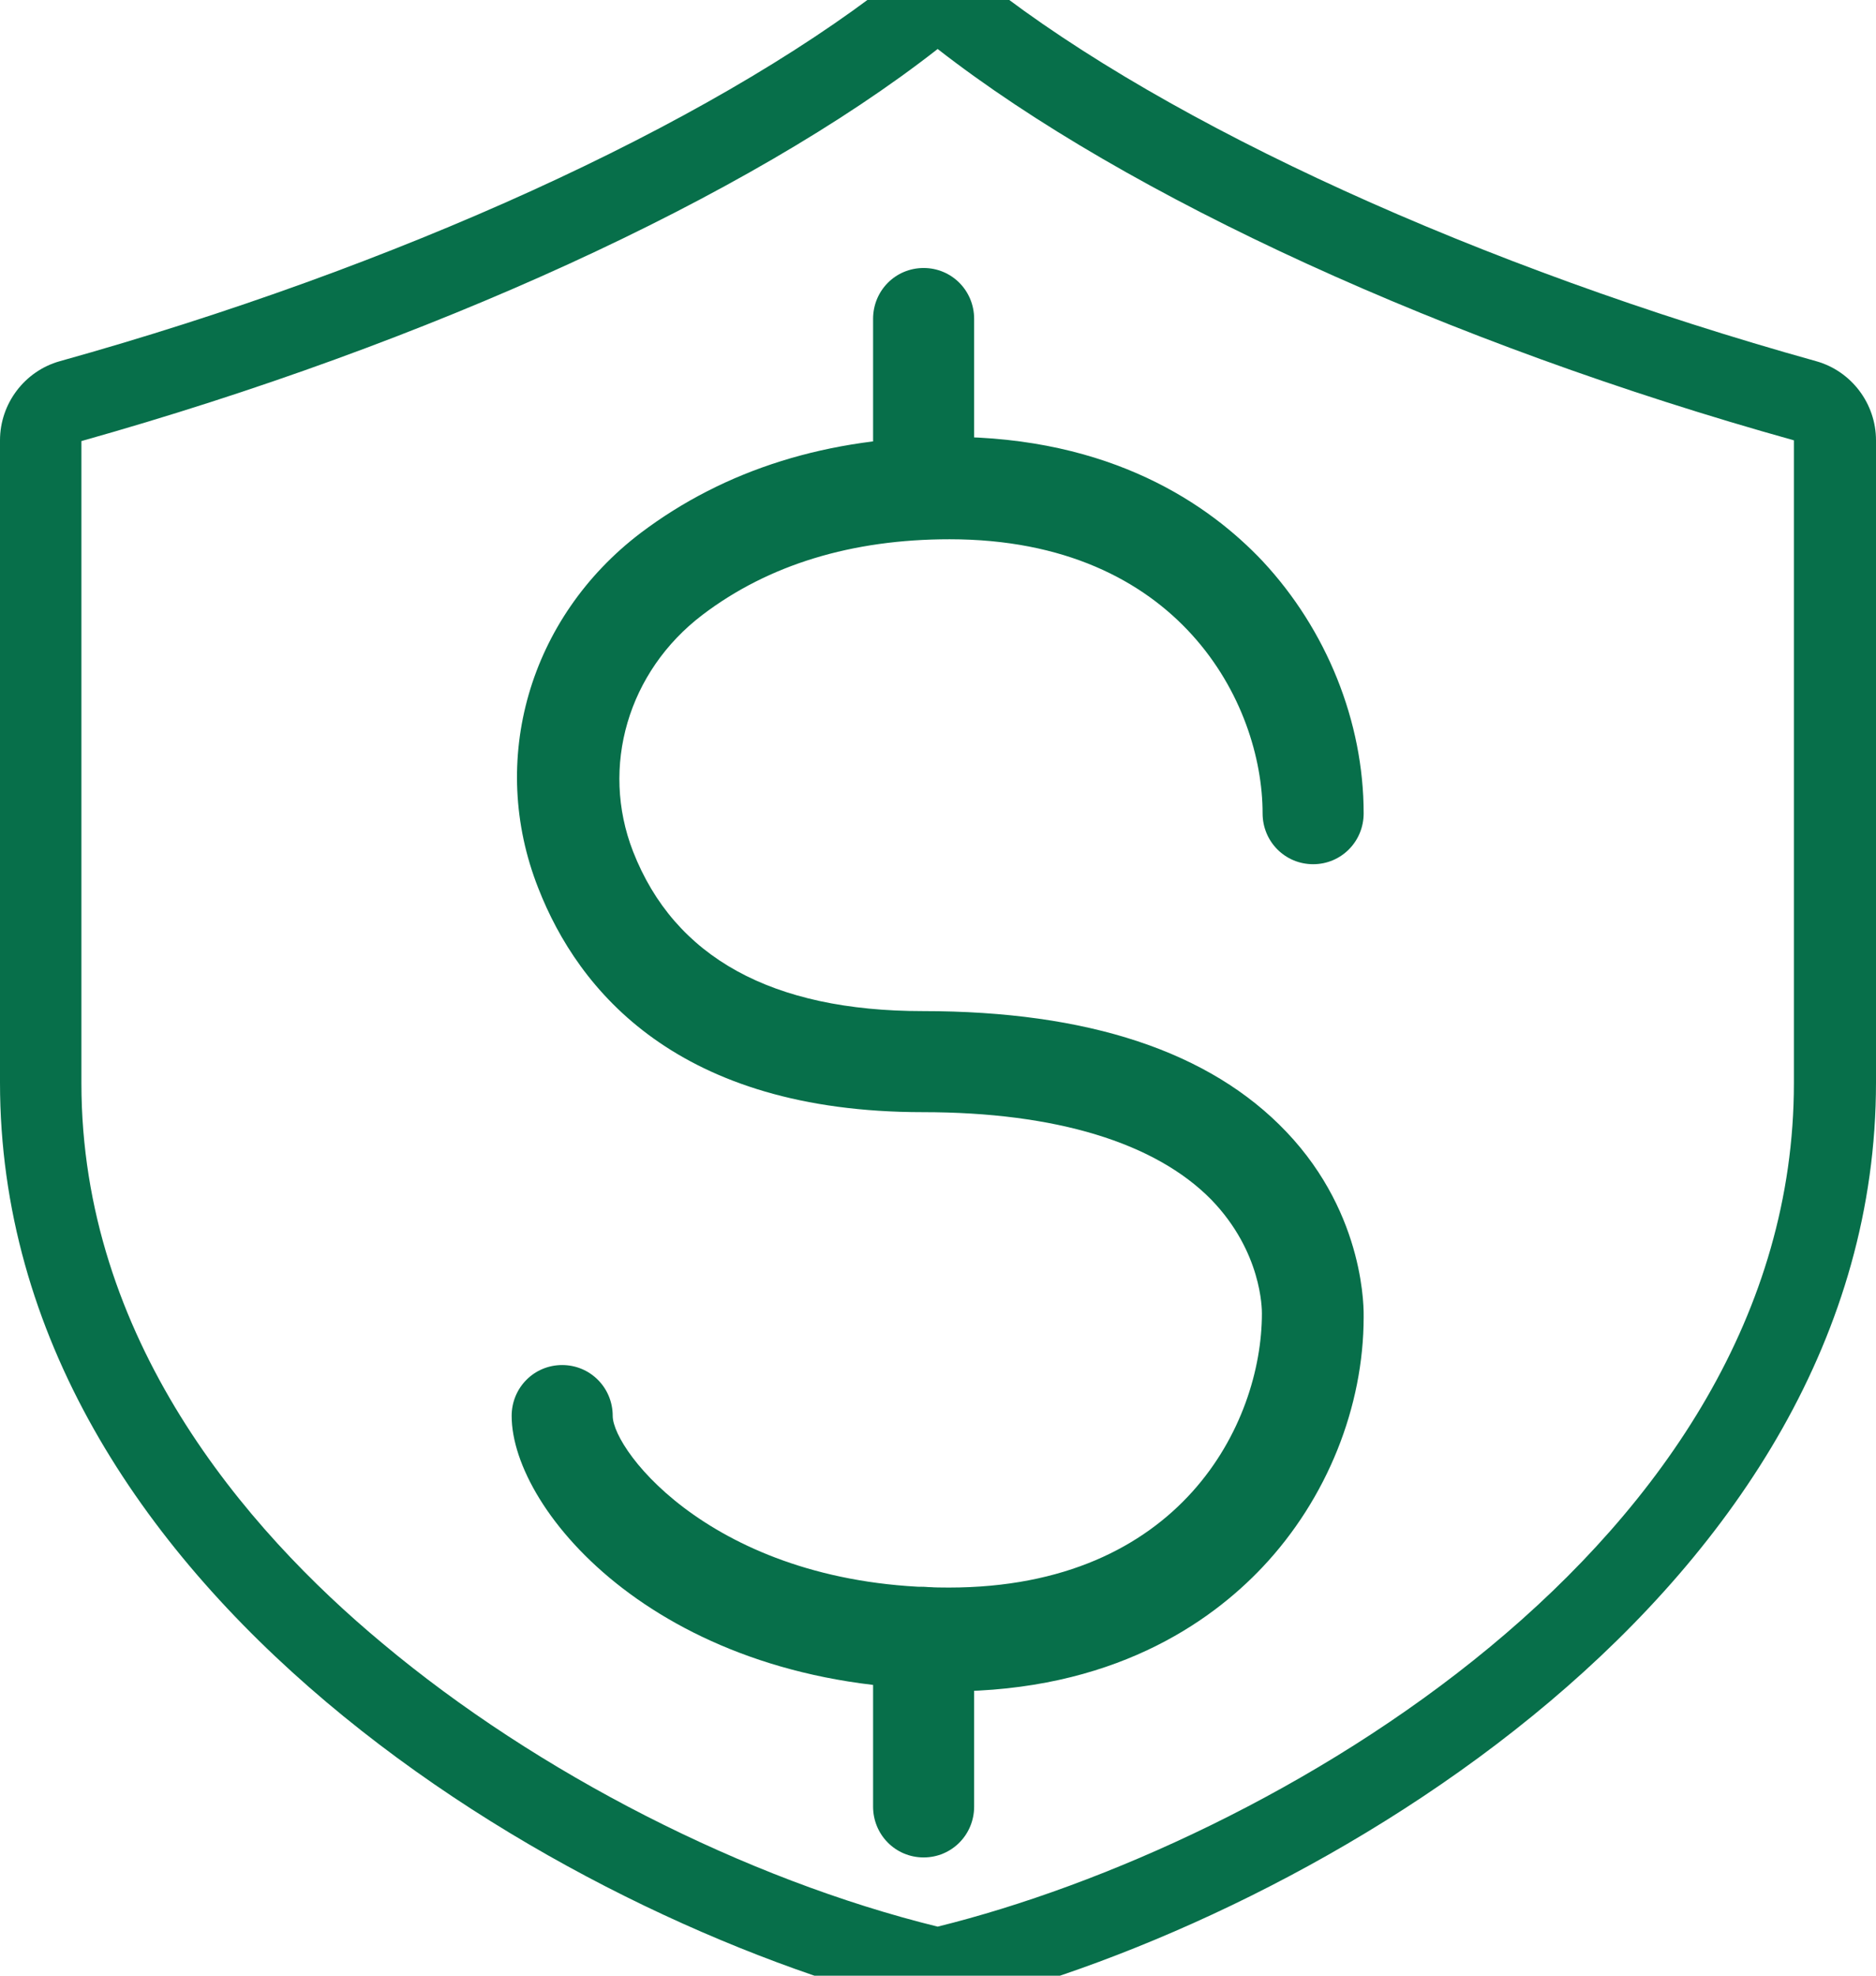 <svg width="38" height="40" viewBox="0 0 38 40" fill="none" xmlns="http://www.w3.org/2000/svg">
<g clip-path="url(#clip0_15_447)">
<path d="M18.993 40.666C18.865 40.666 18.723 40.652 18.595 40.623C11.416 38.836 0 32.199 0 21.916V8.915C0 8.172 0.498 7.514 1.208 7.314C8.032 5.411 14.302 2.551 17.998 -0.324C18.595 -0.781 19.419 -0.781 20.017 -0.324C23.698 2.551 29.968 5.411 36.792 7.314C37.502 7.514 38 8.172 38 8.915V21.916C38 32.185 26.584 38.836 19.405 40.609C19.277 40.638 19.149 40.652 19.007 40.652L18.993 40.666ZM18.993 39.007C25.703 37.348 36.337 31.256 36.337 21.93V8.915C29.314 6.956 22.831 3.981 18.993 0.992C15.155 3.996 8.672 6.956 1.649 8.93V21.93C1.649 27.094 4.961 30.955 7.748 33.272C10.89 35.904 15.098 38.049 18.993 39.007Z" fill="#076F4A"/>
<path d="M19.235 34.202C13.406 34.202 10.364 30.597 10.364 28.667C10.364 28.095 10.818 27.637 11.387 27.637C11.956 27.637 12.411 28.095 12.411 28.667C12.411 29.382 14.529 32.142 19.22 32.142C23.912 32.142 25.561 28.824 25.561 26.593C25.561 26.507 25.561 25.349 24.537 24.29C23.4 23.132 21.381 22.517 18.694 22.517C13.733 22.517 11.714 20.057 10.904 17.983C9.88 15.394 10.719 12.505 12.979 10.789C14.685 9.502 16.789 8.844 19.22 8.844C22.518 8.844 24.494 10.217 25.575 11.361C26.869 12.748 27.622 14.607 27.622 16.467C27.622 17.039 27.167 17.497 26.599 17.497C26.03 17.497 25.575 17.039 25.575 16.467C25.575 14.236 23.883 10.918 19.235 10.918C17.258 10.918 15.567 11.432 14.23 12.448C12.723 13.592 12.155 15.523 12.823 17.239C13.662 19.384 15.638 20.471 18.694 20.471C22.035 20.471 24.509 21.287 26.058 22.917C27.679 24.619 27.622 26.578 27.622 26.664C27.622 28.481 26.883 30.34 25.575 31.727C24.494 32.871 22.518 34.244 19.22 34.244L19.235 34.202Z" fill="#076F4A"/>
<path d="M18.709 10.903C18.14 10.903 17.685 10.446 17.685 9.874V6.456C17.685 5.883 18.14 5.426 18.709 5.426C19.277 5.426 19.732 5.883 19.732 6.456V9.874C19.732 10.446 19.277 10.903 18.709 10.903Z" fill="#076F4A"/>
<path d="M18.709 37.606C18.14 37.606 17.685 37.148 17.685 36.576V33.158C17.685 32.586 18.14 32.128 18.709 32.128C19.277 32.128 19.732 32.586 19.732 33.158V36.576C19.732 37.148 19.277 37.606 18.709 37.606Z" fill="#076F4A"/>
</g>
<defs>
<clipPath id="clip0_15_447">
<rect width="38" height="41.333" fill="white" transform="translate(0 -0.667)"/>
</clipPath>
</defs>
</svg>
